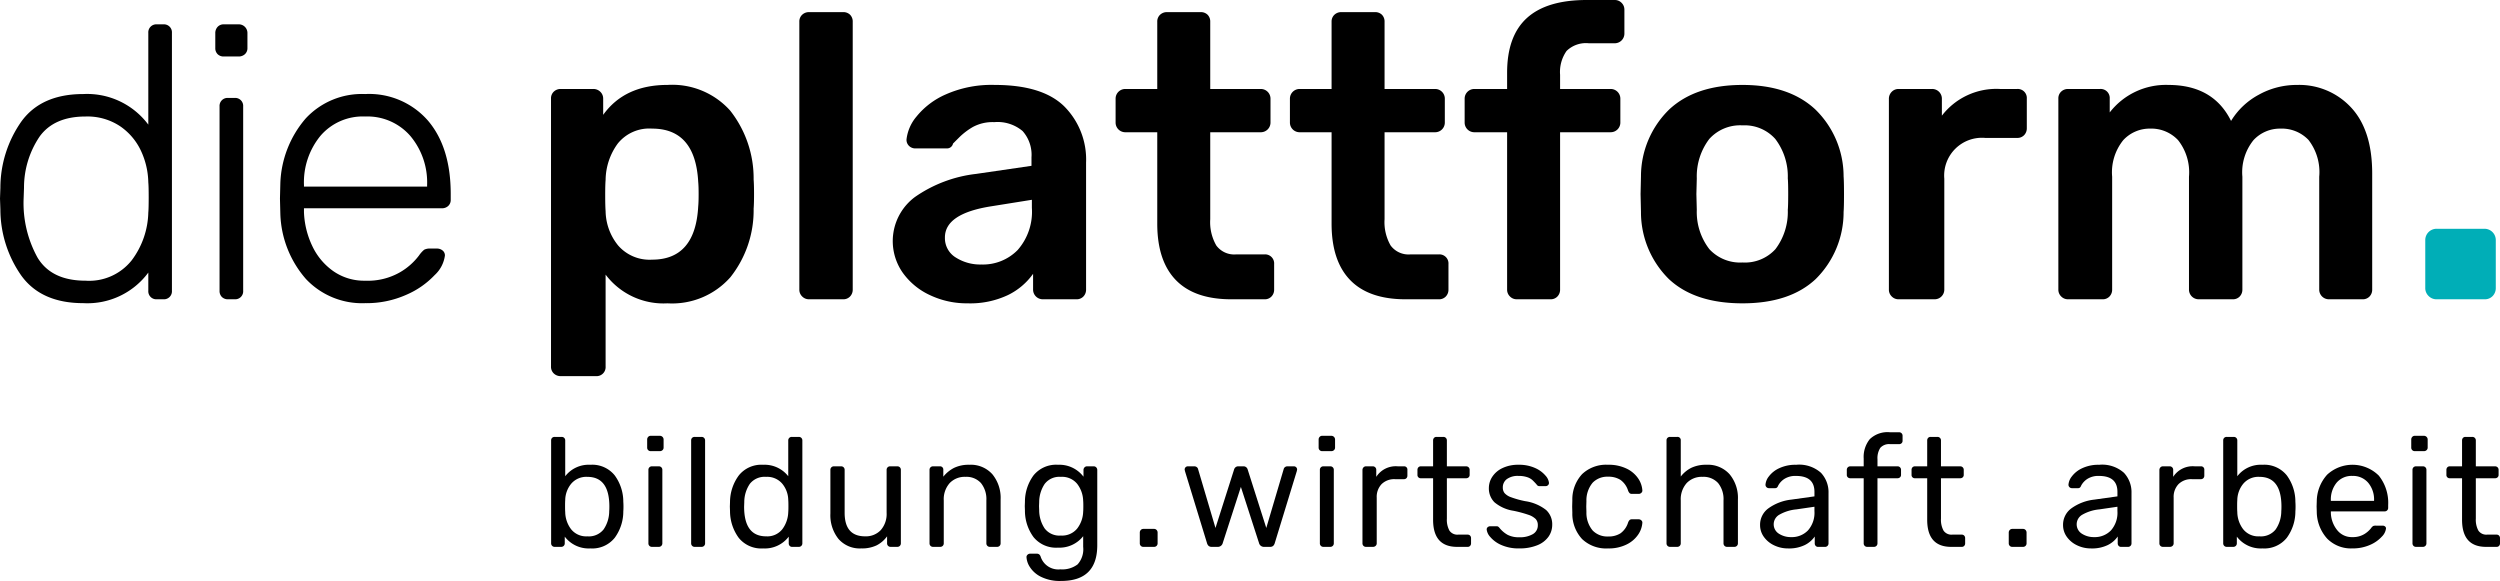 <svg xmlns="http://www.w3.org/2000/svg" viewBox="0 0 290.523 67.511"><defs><style>.a{fill:#00aeb7;}</style></defs><title>die-plattform-rgb</title><path d="M65.63,62.363v.773a.401.401,0,0,1-.414.414h-.756a.401.401,0,0,1-.414-.414V51.185a.395.395,0,0,1,.117-.306.417.417,0,0,1,.297-.107H65.27a.399.399,0,0,1,.414.413v4.158a3.436,3.436,0,0,1,2.916-1.332,3.348,3.348,0,0,1,2.835,1.233,5.186,5.186,0,0,1,.999,3.087c.012.132.019.312.019.54s-.007.408-.019.54a5.186,5.186,0,0,1-.999,3.087,3.348,3.348,0,0,1-2.835,1.233A3.484,3.484,0,0,1,65.63,62.363ZM70.148,61.517a3.775,3.775,0,0,0,.648-2.124c.012-.119.018-.294.018-.521q0-3.456-2.556-3.456a2.295,2.295,0,0,0-1.881.801,3.067,3.067,0,0,0-.693,1.899q-.018.198-.018.702c0,.323.006.552.018.684a3.368,3.368,0,0,0,.675,1.989,2.242,2.242,0,0,0,1.899.837A2.185,2.185,0,0,0,70.148,61.517Z"/><path d="M75.324,52.31a.4.4,0,0,1-.117-.297v-.936a.432.432,0,0,1,.117-.306.387.387,0,0,1,.297-.126h1.062a.43.43,0,0,1,.433.432v.936a.386.386,0,0,1-.126.297.43.43,0,0,1-.307.117H75.621A.398.398,0,0,1,75.324,52.31Zm.144,11.124a.4.4,0,0,1-.117-.297V54.605a.399.399,0,0,1,.414-.414h.792a.399.399,0,0,1,.414.414v8.531a.401.401,0,0,1-.414.414h-.792A.398.398,0,0,1,75.467,63.434Z"/><path d="M80.435,63.434a.4.4,0,0,1-.117-.297V51.185a.395.395,0,0,1,.117-.306.417.417,0,0,1,.297-.107h.792a.399.399,0,0,1,.414.413V63.137a.401.401,0,0,1-.414.414h-.792A.397.397,0,0,1,80.435,63.434Z"/><path d="M85.852,62.507a5.26,5.26,0,0,1-1.017-3.096l-.018-.54.018-.54a5.235,5.235,0,0,1,1.026-3.087,3.35,3.35,0,0,1,2.825-1.233,3.495,3.495,0,0,1,2.916,1.332v-4.158a.399.399,0,0,1,.414-.413h.811a.399.399,0,0,1,.414.413V63.137a.401.401,0,0,1-.414.414h-.774a.37.37,0,0,1-.288-.117.422.422,0,0,1-.107-.297v-.773a3.486,3.486,0,0,1-2.971,1.368A3.359,3.359,0,0,1,85.852,62.507Zm5.067-1.017A3.492,3.492,0,0,0,91.603,59.501c.013-.132.019-.36.019-.684q0-.504-.019-.702a3.067,3.067,0,0,0-.692-1.899,2.297,2.297,0,0,0-1.881-.801,2.188,2.188,0,0,0-1.891.81,3.787,3.787,0,0,0-.647,2.124l-.019.522q0,3.456,2.557,3.456A2.215,2.215,0,0,0,90.919,61.49Z"/><path d="M97.436,62.624a4.407,4.407,0,0,1-.937-2.943V54.605a.399.399,0,0,1,.414-.414h.828a.399.399,0,0,1,.414.414v4.985q0,2.736,2.376,2.736a2.369,2.369,0,0,0,1.827-.729,2.837,2.837,0,0,0,.675-2.007V54.605a.399.399,0,0,1,.414-.414h.828a.399.399,0,0,1,.414.414v8.531a.401.401,0,0,1-.414.414h-.774a.401.401,0,0,1-.414-.414v-.81a3.438,3.438,0,0,1-1.224,1.053,3.972,3.972,0,0,1-1.782.352A3.272,3.272,0,0,1,97.436,62.624Z"/><path d="M108.136,63.434a.4.4,0,0,1-.117-.297V54.605a.399.399,0,0,1,.414-.414h.774a.376.376,0,0,1,.414.414v.792a3.822,3.822,0,0,1,1.251-1.026,3.897,3.897,0,0,1,1.772-.36,3.351,3.351,0,0,1,2.683,1.107,4.325,4.325,0,0,1,.954,2.925v5.094a.401.401,0,0,1-.414.414h-.828a.401.401,0,0,1-.414-.414V58.151a2.964,2.964,0,0,0-.63-2.017,2.266,2.266,0,0,0-1.8-.72,2.397,2.397,0,0,0-1.836.729,2.814,2.814,0,0,0-.685,2.008v4.985a.401.401,0,0,1-.414.414h-.828A.398.398,0,0,1,108.136,63.434Z"/><path d="M120.925,67.007a3.2,3.2,0,0,1-1.269-1.151,2.357,2.357,0,0,1-.369-1.116.368.368,0,0,1,.126-.279.411.411,0,0,1,.288-.117h.792a.44.44,0,0,1,.27.081.605.605,0,0,1,.181.297,2.153,2.153,0,0,0,2.285,1.44,2.942,2.942,0,0,0,1.998-.576,2.628,2.628,0,0,0,.648-2.034V62.309a3.493,3.493,0,0,1-2.916,1.332A3.379,3.379,0,0,1,120.106,62.417a5.171,5.171,0,0,1-.999-3.096l-.018-.504.018-.486a5.186,5.186,0,0,1,.999-3.087,3.369,3.369,0,0,1,2.854-1.233,3.508,3.508,0,0,1,2.952,1.387v-.774a.432.432,0,0,1,.117-.306.386.386,0,0,1,.297-.126h.773a.387.387,0,0,1,.297.126.432.432,0,0,1,.117.306v8.729q0,4.159-4.193,4.158A4.893,4.893,0,0,1,120.925,67.007Zm4.257-5.589a3.378,3.378,0,0,0,.693-1.971q.018-.163.018-.63,0-.45-.018-.612a3.378,3.378,0,0,0-.693-1.971,2.26,2.26,0,0,0-1.898-.819,2.151,2.151,0,0,0-1.881.819,3.836,3.836,0,0,0-.64,2.114l-.018.469.018.485a3.837,3.837,0,0,0,.64,2.115,2.151,2.151,0,0,0,1.881.819A2.26,2.26,0,0,0,125.182,61.418Z"/><path d="M132.572,63.434a.4.4,0,0,1-.117-.297V61.896a.434.434,0,0,1,.117-.307.387.387,0,0,1,.297-.126h1.242a.387.387,0,0,1,.297.126.434.434,0,0,1,.117.307v1.241a.401.401,0,0,1-.414.414h-1.242A.398.398,0,0,1,132.572,63.434Z"/><path d="M140.458,63.443a.719.719,0,0,1-.198-.343L137.704,54.749l-.036-.18a.367.367,0,0,1,.108-.271.362.362,0,0,1,.27-.107h.738a.448.448,0,0,1,.297.099.358.358,0,0,1,.135.189l2.034,6.876,2.16-6.786a.527.527,0,0,1,.162-.262.485.485,0,0,1,.342-.116h.576a.486.486,0,0,1,.342.116.533.533,0,0,1,.162.262l2.16,6.786,2.033-6.876a.367.367,0,0,1,.136-.189.445.445,0,0,1,.297-.099h.738a.369.369,0,0,1,.378.378l-.036.18-2.557,8.352a.727.727,0,0,1-.197.343.572.572,0,0,1-.378.107h-.648a.59.59,0,0,1-.612-.45L144.202,56.585l-2.106,6.516a.588.588,0,0,1-.611.45h-.648A.572.572,0,0,1,140.458,63.443Z"/><path d="M153.354,52.31a.4.4,0,0,1-.117-.297v-.936a.432.432,0,0,1,.117-.306.387.387,0,0,1,.297-.126h1.062a.43.43,0,0,1,.433.432v.936a.386.386,0,0,1-.126.297.43.43,0,0,1-.307.117h-1.062A.398.398,0,0,1,153.354,52.31Zm.144,11.124a.4.4,0,0,1-.117-.297V54.605a.399.399,0,0,1,.414-.414h.792a.399.399,0,0,1,.414.414v8.531a.401.401,0,0,1-.414.414h-.792A.398.398,0,0,1,153.498,63.434Z"/><path d="M158.448,63.434a.4.4,0,0,1-.117-.297V54.623a.432.432,0,0,1,.117-.306.387.387,0,0,1,.297-.126h.756a.402.402,0,0,1,.433.432v.792a2.684,2.684,0,0,1,2.502-1.224h.702a.376.376,0,0,1,.414.414v.666a.42.42,0,0,1-.108.297.395.395,0,0,1-.306.116h-1.026a2.085,2.085,0,0,0-1.557.576,2.138,2.138,0,0,0-.567,1.566v5.31a.386.386,0,0,1-.126.297.429.429,0,0,1-.306.117h-.811A.398.398,0,0,1,158.448,63.434Z"/><path d="M166.539,60.401V55.577H165.117a.373.373,0,0,1-.396-.396v-.575a.422.422,0,0,1,.108-.298.376.376,0,0,1,.288-.116h1.422V51.185a.425.425,0,0,1,.107-.297.376.376,0,0,1,.288-.116h.792a.399.399,0,0,1,.414.413v3.007h2.232a.399.399,0,0,1,.414.414v.575a.372.372,0,0,1-.117.288.42.42,0,0,1-.297.108h-2.232v4.698a2.624,2.624,0,0,0,.297,1.386,1.109,1.109,0,0,0,1.018.468h1.098a.373.373,0,0,1,.288.117.42.42,0,0,1,.108.297v.594a.418.418,0,0,1-.108.297.37.37,0,0,1-.288.117h-1.224Q166.538,63.551,166.539,60.401Z"/><path d="M174.45,63.326a3.498,3.498,0,0,1-1.269-.927,1.544,1.544,0,0,1-.414-.864.333.333,0,0,1,.126-.279.429.429,0,0,1,.27-.099h.756a.339.339,0,0,1,.171.036.752.752,0,0,1,.171.162,3.283,3.283,0,0,0,.928.792,2.82,2.82,0,0,0,1.377.287,2.944,2.944,0,0,0,1.557-.359,1.155,1.155,0,0,0,.585-1.044,1.016,1.016,0,0,0-.252-.721,2.178,2.178,0,0,0-.837-.485,13.891,13.891,0,0,0-1.737-.468,4.495,4.495,0,0,1-2.214-.99,2.268,2.268,0,0,1-.647-1.674,2.363,2.363,0,0,1,.396-1.287,2.848,2.848,0,0,1,1.179-1.008,4.156,4.156,0,0,1,1.863-.388,4.51,4.51,0,0,1,1.936.378,3.36,3.36,0,0,1,1.206.883,1.486,1.486,0,0,1,.404.846.351.351,0,0,1-.117.27.396.396,0,0,1-.278.108h-.685a.375.375,0,0,1-.359-.198c-.204-.228-.376-.405-.514-.531a1.705,1.705,0,0,0-.603-.323,3.083,3.083,0,0,0-.99-.136,2.144,2.144,0,0,0-1.35.369,1.186,1.186,0,0,0-.468.981,1.026,1.026,0,0,0,.197.639,1.783,1.783,0,0,0,.756.486,10.635,10.635,0,0,0,1.656.459,5.125,5.125,0,0,1,2.421,1.025,2.238,2.238,0,0,1,.711,1.71,2.392,2.392,0,0,1-.44,1.404,2.905,2.905,0,0,1-1.314.99,5.436,5.436,0,0,1-2.079.36A4.88,4.88,0,0,1,174.45,63.326Z"/><path d="M183.854,62.642a4.323,4.323,0,0,1-1.134-3.051l-.019-.72.019-.72a4.327,4.327,0,0,1,1.134-3.052,4.044,4.044,0,0,1,3.006-1.089,4.743,4.743,0,0,1,2.188.459,3.383,3.383,0,0,1,1.332,1.144,2.791,2.791,0,0,1,.477,1.368.327.327,0,0,1-.117.287.422.422,0,0,1-.297.127h-.792a.392.392,0,0,1-.27-.081.853.853,0,0,1-.181-.298,2.428,2.428,0,0,0-.891-1.251,2.58,2.58,0,0,0-1.431-.368,2.366,2.366,0,0,0-1.801.701,3.204,3.204,0,0,0-.72,2.143l-.018.63.018.63a3.2,3.2,0,0,0,.72,2.142,2.363,2.363,0,0,0,1.801.702,2.562,2.562,0,0,0,1.439-.369,2.438,2.438,0,0,0,.882-1.251.857.857,0,0,1,.181-.297.392.392,0,0,1,.27-.081h.792a.43.43,0,0,1,.297.126.33.33,0,0,1,.117.288,2.772,2.772,0,0,1-.477,1.351,3.438,3.438,0,0,1-1.332,1.151,4.656,4.656,0,0,1-2.188.469A4.041,4.041,0,0,1,183.854,62.642Z"/><path d="M193.782,63.434a.4.4,0,0,1-.117-.297V51.185a.395.395,0,0,1,.117-.306.417.417,0,0,1,.297-.107h.828a.376.376,0,0,1,.414.413v4.194a3.558,3.558,0,0,1,1.232-1.017,3.935,3.935,0,0,1,1.755-.352,3.378,3.378,0,0,1,2.691,1.107,4.3,4.3,0,0,1,.963,2.925v5.094a.401.401,0,0,1-.414.414h-.846a.401.401,0,0,1-.414-.414V58.151a2.964,2.964,0,0,0-.63-2.017,2.29,2.29,0,0,0-1.818-.72,2.4,2.4,0,0,0-1.836.729,2.818,2.818,0,0,0-.684,2.008v4.985a.401.401,0,0,1-.414.414h-.828A.397.397,0,0,1,193.782,63.434Z"/><path d="M206.166,63.371a3.041,3.041,0,0,1-1.188-.981,2.325,2.325,0,0,1-.441-1.377,2.354,2.354,0,0,1,.973-1.943,5.619,5.619,0,0,1,2.646-1.009l2.7-.378v-.521q0-1.854-2.142-1.854a2.382,2.382,0,0,0-1.332.333,2.132,2.132,0,0,0-.738.783.574.574,0,0,1-.153.243.357.357,0,0,1-.225.063H205.562a.398.398,0,0,1-.396-.396,1.747,1.747,0,0,1,.387-.963,3.135,3.135,0,0,1,1.197-.954,4.398,4.398,0,0,1,1.979-.405,3.806,3.806,0,0,1,2.889.937,3.297,3.297,0,0,1,.873,2.34v5.85a.399.399,0,0,1-.414.414h-.792a.366.366,0,0,1-.287-.117.418.418,0,0,1-.108-.297v-.792a3.04,3.04,0,0,1-1.152.99,4.179,4.179,0,0,1-1.943.396A3.693,3.693,0,0,1,206.166,63.371Zm3.933-1.729a3.091,3.091,0,0,0,.756-2.25v-.504l-2.105.307a4.914,4.914,0,0,0-1.963.611,1.284,1.284,0,0,0-.062,2.215,2.548,2.548,0,0,0,1.431.396A2.598,2.598,0,0,0,210.098,61.643Z"/><path d="M216.695,63.434a.4.4,0,0,1-.117-.297V55.577h-1.548a.418.418,0,0,1-.297-.108.372.372,0,0,1-.117-.288v-.575a.399.399,0,0,1,.414-.414h1.548V53.291a3.287,3.287,0,0,1,.711-2.259,2.976,2.976,0,0,1,2.331-.801h1.062a.399.399,0,0,1,.414.414v.575a.372.372,0,0,1-.117.288.42.42,0,0,1-.297.108h-1.025a1.354,1.354,0,0,0-1.152.432,2.224,2.224,0,0,0-.324,1.332v.811h2.322a.399.399,0,0,1,.414.414v.575a.372.372,0,0,1-.117.288.42.42,0,0,1-.297.108H218.179v7.56a.399.399,0,0,1-.414.414h-.773A.397.397,0,0,1,216.695,63.434Z"/><path d="M223.958,60.401V55.577h-1.422a.373.373,0,0,1-.396-.396v-.575a.422.422,0,0,1,.108-.298.376.376,0,0,1,.288-.116h1.422V51.185a.425.425,0,0,1,.107-.297.376.376,0,0,1,.288-.116h.792a.399.399,0,0,1,.414.413v3.007h2.232a.399.399,0,0,1,.414.414v.575a.372.372,0,0,1-.117.288.42.42,0,0,1-.297.108h-2.232v4.698a2.624,2.624,0,0,0,.297,1.386,1.109,1.109,0,0,0,1.018.468h1.098a.373.373,0,0,1,.288.117.42.42,0,0,1,.108.297v.594a.418.418,0,0,1-.108.297.37.37,0,0,1-.288.117h-1.224Q223.957,63.551,223.958,60.401Z"/><path d="M233.552,63.434a.4.4,0,0,1-.117-.297V61.896a.434.434,0,0,1,.117-.307.387.387,0,0,1,.297-.126h1.242a.387.387,0,0,1,.297.126.434.434,0,0,1,.117.307v1.241a.401.401,0,0,1-.414.414h-1.242A.398.398,0,0,1,233.552,63.434Z"/><path d="M241.375,63.371a3.041,3.041,0,0,1-1.188-.981,2.325,2.325,0,0,1-.441-1.377,2.354,2.354,0,0,1,.973-1.943,5.618,5.618,0,0,1,2.646-1.009l2.7-.378v-.521q0-1.854-2.142-1.854a2.382,2.382,0,0,0-1.332.333,2.132,2.132,0,0,0-.738.783.574.574,0,0,1-.153.243.357.357,0,0,1-.225.063H240.771a.398.398,0,0,1-.396-.396,1.747,1.747,0,0,1,.387-.963,3.135,3.135,0,0,1,1.197-.954,4.398,4.398,0,0,1,1.979-.405,3.807,3.807,0,0,1,2.889.937,3.297,3.297,0,0,1,.873,2.34v5.85a.399.399,0,0,1-.414.414h-.792a.366.366,0,0,1-.287-.117.418.418,0,0,1-.108-.297v-.792a3.04,3.04,0,0,1-1.152.99,4.179,4.179,0,0,1-1.943.396A3.693,3.693,0,0,1,241.375,63.371Zm3.933-1.729a3.091,3.091,0,0,0,.756-2.25v-.504l-2.105.307a4.914,4.914,0,0,0-1.963.611,1.284,1.284,0,0,0-.062,2.215,2.548,2.548,0,0,0,1.431.396A2.598,2.598,0,0,0,245.307,61.643Z"/><path d="M251.058,63.434a.4.4,0,0,1-.117-.297V54.623a.432.432,0,0,1,.117-.306.387.387,0,0,1,.297-.126h.756a.402.402,0,0,1,.433.432v.792a2.684,2.684,0,0,1,2.502-1.224h.702a.376.376,0,0,1,.414.414v.666a.42.42,0,0,1-.108.297.395.395,0,0,1-.306.116h-1.026a2.085,2.085,0,0,0-1.557.576,2.138,2.138,0,0,0-.567,1.566v5.31a.386.386,0,0,1-.126.297.429.429,0,0,1-.306.117H251.355A.398.398,0,0,1,251.058,63.434Z"/><path d="M259.941,62.363v.773a.401.401,0,0,1-.414.414H258.771a.401.401,0,0,1-.414-.414V51.185a.395.395,0,0,1,.117-.306.417.417,0,0,1,.297-.107h.81a.399.399,0,0,1,.414.413v4.158a3.436,3.436,0,0,1,2.916-1.332,3.348,3.348,0,0,1,2.835,1.233,5.186,5.186,0,0,1,.999,3.087c.012.132.019.312.019.54s-.007.408-.019.54a5.186,5.186,0,0,1-.999,3.087,3.348,3.348,0,0,1-2.835,1.233A3.484,3.484,0,0,1,259.941,62.363Zm4.518-.847a3.775,3.775,0,0,0,.648-2.124c.012-.119.018-.294.018-.521q0-3.456-2.556-3.456a2.295,2.295,0,0,0-1.881.801,3.067,3.067,0,0,0-.693,1.899q-.018.198-.018.702c0,.323.006.552.018.684a3.368,3.368,0,0,0,.675,1.989,2.242,2.242,0,0,0,1.899.837A2.185,2.185,0,0,0,264.459,61.517Z"/><path d="M270.435,62.588a4.708,4.708,0,0,1-1.206-3.123l-.018-.612.018-.594a4.697,4.697,0,0,1,1.206-3.096,4.339,4.339,0,0,1,6.003.108,5.054,5.054,0,0,1,1.089,3.42v.323a.399.399,0,0,1-.414.414H270.867v.162a3.343,3.343,0,0,0,.721,1.998,2.147,2.147,0,0,0,1.764.828,2.554,2.554,0,0,0,1.377-.333,2.93,2.93,0,0,0,.801-.693.957.957,0,0,1,.252-.261.758.758,0,0,1,.307-.045h.792a.446.446,0,0,1,.278.09.283.283,0,0,1,.117.234,1.596,1.596,0,0,1-.486.954,3.965,3.965,0,0,1-1.377.963,4.893,4.893,0,0,1-2.043.405A3.876,3.876,0,0,1,270.435,62.588Zm5.454-4.383v-.054a3.03,3.03,0,0,0-.685-2.053,2.304,2.304,0,0,0-1.836-.792,2.272,2.272,0,0,0-1.836.792,3.086,3.086,0,0,0-.666,2.053v.054Z"/><path d="M280.326,52.31a.4.4,0,0,1-.117-.297v-.936a.432.432,0,0,1,.117-.306.387.387,0,0,1,.297-.126h1.062a.43.43,0,0,1,.433.432v.936a.386.386,0,0,1-.126.297.43.43,0,0,1-.307.117h-1.062A.398.398,0,0,1,280.326,52.31Zm.144,11.124a.4.4,0,0,1-.117-.297V54.605a.399.399,0,0,1,.414-.414h.792a.399.399,0,0,1,.414.414v8.531a.401.401,0,0,1-.414.414h-.792A.398.398,0,0,1,280.469,63.434Z"/><path d="M286.113,60.401V55.577h-1.422a.373.373,0,0,1-.396-.396v-.575a.422.422,0,0,1,.108-.298.376.376,0,0,1,.288-.116h1.422V51.185a.425.425,0,0,1,.107-.297.376.376,0,0,1,.288-.116h.792a.399.399,0,0,1,.414.413v3.007h2.232a.399.399,0,0,1,.414.414v.575a.372.372,0,0,1-.117.288.42.42,0,0,1-.297.108h-2.232v4.698a2.624,2.624,0,0,0,.297,1.386,1.109,1.109,0,0,0,1.018.468h1.098a.373.373,0,0,1,.288.117.42.42,0,0,1,.108.297v.594a.418.418,0,0,1-.108.297.37.37,0,0,1-.288.117h-1.224Q286.112,63.551,286.113,60.401Z"/><path d="M2.498,32.057a13.417,13.417,0,0,1-2.453-7.717L0,23.079l.045-1.26a13.425,13.425,0,0,1,2.453-7.718q2.317-3.171,7.177-3.172a8.877,8.877,0,0,1,7.56,3.555V3.819a.93.93,0,0,1,.99-.99h.765a.93.93,0,0,1,.99.99V33.789a.929.929,0,0,1-.99.99h-.765a.929.929,0,0,1-.99-.99V31.675A8.8,8.8,0,0,1,9.675,35.229Q4.815,35.229,2.498,32.057Zm12.802-1.8a9.606,9.606,0,0,0,1.935-5.558q.044-.448.045-1.755,0-1.304-.045-1.755a9.069,9.069,0,0,0-.855-3.667,7.094,7.094,0,0,0-2.43-2.858,6.859,6.859,0,0,0-4.005-1.125q-3.645,0-5.333,2.318A10.568,10.568,0,0,0,2.79,21.819L2.745,23.079a13.095,13.095,0,0,0,1.62,6.863q1.62,2.678,5.58,2.677A6.311,6.311,0,0,0,15.3,30.257Z"/><path d="M25.289,6.295a.976.976,0,0,1-.27-.721v-1.71a1.055,1.055,0,0,1,.27-.742.936.936,0,0,1,.72-.293h1.71a1.001,1.001,0,0,1,1.035,1.035v1.71a.935.935,0,0,1-.292.721,1.054,1.054,0,0,1-.742.27h-1.71A.974.974,0,0,1,25.289,6.295Zm.495,28.215a.974.974,0,0,1-.27-.721V12.369a.928.928,0,0,1,.99-.989H27.269a.928.928,0,0,1,.99.989V33.789a.929.929,0,0,1-.99.99h-.765A.974.974,0,0,1,25.784,34.51Z"/><path d="M35.549,32.417a12.05,12.05,0,0,1-2.97-7.537l-.045-1.801.045-1.8a12.165,12.165,0,0,1,2.947-7.515,8.9,8.9,0,0,1,6.908-2.835,9.072,9.072,0,0,1,7.312,3.104q2.632,3.105,2.632,8.505v.676a.933.933,0,0,1-.292.72,1.054,1.054,0,0,1-.742.27h-16.02v.45a9.94,9.94,0,0,0,.967,3.938,7.42,7.42,0,0,0,2.453,2.925,6.26,6.26,0,0,0,3.69,1.103,7.514,7.514,0,0,0,4.027-.967,7.371,7.371,0,0,0,2.228-1.958,3.261,3.261,0,0,1,.607-.675,1.443,1.443,0,0,1,.743-.135h.72a1.023,1.023,0,0,1,.675.225.728.728,0,0,1,.27.585,3.755,3.755,0,0,1-1.192,2.272,9.91,9.91,0,0,1-3.308,2.295,11.336,11.336,0,0,1-4.77.968A8.949,8.949,0,0,1,35.549,32.417Zm14.085-10.732v-.18a8.394,8.394,0,0,0-1.958-5.716,6.602,6.602,0,0,0-5.242-2.25,6.468,6.468,0,0,0-5.198,2.25,8.517,8.517,0,0,0-1.912,5.716v.18Z"/><path d="M64.361,43.404a1.069,1.069,0,0,1-.329-.823V11.468a1.067,1.067,0,0,1,.329-.822,1.128,1.128,0,0,1,.799-.306h3.76a1.144,1.144,0,0,1,.846.329,1.087,1.087,0,0,1,.329.799v1.88q2.491-3.478,7.473-3.479a9.034,9.034,0,0,1,7.285,2.985,12.727,12.727,0,0,1,2.726,8.013q.047.564.047,1.692,0,1.128-.047,1.692a12.505,12.505,0,0,1-2.702,7.966A9.038,9.038,0,0,1,77.568,35.25a8.423,8.423,0,0,1-7.191-3.338V42.581A1.053,1.053,0,0,1,69.25,43.71H65.16A1.132,1.132,0,0,1,64.361,43.404ZM81.14,23.97q.047-.47.047-1.41,0-.939-.047-1.41-.329-6.204-5.358-6.204a4.69,4.69,0,0,0-3.995,1.739,7.278,7.278,0,0,0-1.41,4.229q-.048.565-.047,1.786,0,1.223.047,1.833a6.476,6.476,0,0,0,1.457,3.995,4.83,4.83,0,0,0,3.948,1.646Q80.811,30.174,81.14,23.97Z"/><path d="M93.219,34.45a1.085,1.085,0,0,1-.329-.799V2.537a1.068,1.068,0,0,1,.329-.822,1.132,1.132,0,0,1,.799-.306h3.948a1.114,1.114,0,0,1,.822.306,1.113,1.113,0,0,1,.306.822V33.651a1.13,1.13,0,0,1-.306.799,1.068,1.068,0,0,1-.822.329H94.018A1.085,1.085,0,0,1,93.219,34.45Z"/><path d="M108.047,34.286a7.97,7.97,0,0,1-3.149-2.608,6.385,6.385,0,0,1,1.434-8.789A15.512,15.512,0,0,1,113.429,20.21l6.439-.94v-.987a4.145,4.145,0,0,0-1.034-3.055,4.506,4.506,0,0,0-3.29-1.034,4.807,4.807,0,0,0-2.491.564,7.871,7.871,0,0,0-1.527,1.151q-.589.587-.776.775a.711.711,0,0,1-.705.564h-3.666a1.038,1.038,0,0,1-.729-.282.972.972,0,0,1-.306-.752,4.971,4.971,0,0,1,1.151-2.656,9.009,9.009,0,0,1,3.408-2.585,13.109,13.109,0,0,1,5.687-1.104q5.545,0,8.084,2.491a8.747,8.747,0,0,1,2.538,6.533V33.651a1.13,1.13,0,0,1-.306.799,1.068,1.068,0,0,1-.823.329h-3.901a1.124,1.124,0,0,1-1.128-1.128v-1.833a7.705,7.705,0,0,1-2.914,2.468,10.255,10.255,0,0,1-4.7.964A9.989,9.989,0,0,1,108.047,34.286Zm10.222-5.24a6.732,6.732,0,0,0,1.645-4.889v-.939l-4.7.752q-5.405.845-5.405,3.619a2.628,2.628,0,0,0,1.246,2.326,5.287,5.287,0,0,0,2.984.822A5.642,5.642,0,0,0,118.27,29.046Z"/><path d="M136.646,32.547q-2.162-2.231-2.162-6.557V15.368h-3.713a1.124,1.124,0,0,1-1.128-1.128V11.468a1.124,1.124,0,0,1,1.128-1.128h3.713V2.537a1.07,1.07,0,0,1,.329-.822,1.133,1.133,0,0,1,.799-.306h3.901a1.115,1.115,0,0,1,.822.306,1.113,1.113,0,0,1,.306.822v7.803h5.875a1.124,1.124,0,0,1,1.128,1.128v2.772a1.124,1.124,0,0,1-1.128,1.128h-5.875V25.474a5.431,5.431,0,0,0,.705,3.055,2.584,2.584,0,0,0,2.303,1.034h3.29a1.053,1.053,0,0,1,1.128,1.128v2.961a1.132,1.132,0,0,1-.305.799,1.068,1.068,0,0,1-.823.329h-3.854Q138.808,34.779,136.646,32.547Z"/><path d="M156.904,32.547q-2.162-2.231-2.162-6.557V15.368h-3.713a1.124,1.124,0,0,1-1.128-1.128V11.468a1.124,1.124,0,0,1,1.128-1.128h3.713V2.537a1.07,1.07,0,0,1,.329-.822,1.133,1.133,0,0,1,.799-.306H159.771a1.115,1.115,0,0,1,.822.306,1.113,1.113,0,0,1,.306.822v7.803h5.875a1.124,1.124,0,0,1,1.128,1.128v2.772a1.124,1.124,0,0,1-1.128,1.128h-5.875V25.474a5.431,5.431,0,0,0,.705,3.055,2.584,2.584,0,0,0,2.303,1.034h3.29a1.053,1.053,0,0,1,1.128,1.128v2.961a1.132,1.132,0,0,1-.305.799,1.068,1.068,0,0,1-.823.329h-3.854Q159.065,34.779,156.904,32.547Z"/><path d="M175.469,34.45a1.085,1.085,0,0,1-.329-.799V15.368h-3.807a1.124,1.124,0,0,1-1.128-1.128V11.468a1.124,1.124,0,0,1,1.128-1.128h3.807V8.46q0-4.277,2.303-6.369Q179.745 0,184.399,0h3.243a1.091,1.091,0,0,1,.799.328,1.092,1.092,0,0,1,.329.8V3.9a1.123,1.123,0,0,1-1.128,1.128h-3.008a3.225,3.225,0,0,0-2.585.894,4.248,4.248,0,0,0-.752,2.772v1.645h5.875a1.124,1.124,0,0,1,1.128,1.128v2.772a1.124,1.124,0,0,1-1.128,1.128h-5.875V33.651a1.13,1.13,0,0,1-.306.799,1.068,1.068,0,0,1-.822.329h-3.901A1.085,1.085,0,0,1,175.469,34.45Z"/><path d="M193.939,32.43a10.919,10.919,0,0,1-3.243-7.802l-.047-2.068.047-2.068a10.854,10.854,0,0,1,3.29-7.778q3.054-2.843,8.507-2.844,5.405,0,8.46,2.844a10.86,10.86,0,0,1,3.29,7.778q.046.564.047,2.068,0,1.504-.047,2.068a10.926,10.926,0,0,1-3.243,7.802q-3.008,2.82-8.507,2.82Q196.947,35.25,193.939,32.43Zm12.385-3.479a7.155,7.155,0,0,0,1.434-4.559q.046-.469.047-1.833,0-1.362-.047-1.833a7.182,7.182,0,0,0-1.457-4.583,4.771,4.771,0,0,0-3.807-1.574,4.824,4.824,0,0,0-3.854,1.574,7.171,7.171,0,0,0-1.457,4.583l-.047,1.833.047,1.833a7.059,7.059,0,0,0,1.457,4.559,4.857,4.857,0,0,0,3.854,1.552A4.787,4.787,0,0,0,206.324,28.951Z"/><path d="M219.836,34.45a1.085,1.085,0,0,1-.329-.799V11.515a1.142,1.142,0,0,1,.329-.846,1.085,1.085,0,0,1,.799-.329h3.854a1.127,1.127,0,0,1,1.175,1.175v1.927a7.979,7.979,0,0,1,6.768-3.102h1.974a1.053,1.053,0,0,1,1.128,1.128v3.431a1.132,1.132,0,0,1-.305.799,1.069,1.069,0,0,1-.823.329h-3.713a4.388,4.388,0,0,0-4.747,4.747V33.651a1.124,1.124,0,0,1-1.128,1.128h-4.183A1.085,1.085,0,0,1,219.836,34.45Z"/><path d="M239.529,34.45a1.085,1.085,0,0,1-.329-.799V11.468a1.067,1.067,0,0,1,.329-.822,1.128,1.128,0,0,1,.799-.306h3.713a1.053,1.053,0,0,1,1.128,1.128v1.598a8.255,8.255,0,0,1,6.815-3.196q5.218,0,7.285,4.184a8.395,8.395,0,0,1,3.195-3.031,9.032,9.032,0,0,1,4.465-1.152A8.212,8.212,0,0,1,273.228,12.502q2.443,2.632,2.443,7.66V33.651a1.132,1.132,0,0,1-.305.799,1.07,1.07,0,0,1-.822.329h-3.902a1.122,1.122,0,0,1-1.127-1.128V20.538a6.092,6.092,0,0,0-1.246-4.276,4.292,4.292,0,0,0-3.266-1.316,4.184,4.184,0,0,0-3.127,1.34,5.956,5.956,0,0,0-1.291,4.253V33.651a1.133,1.133,0,0,1-.307.799,1.067,1.067,0,0,1-.822.329h-3.947a1.124,1.124,0,0,1-1.129-1.128V20.538a6.029,6.029,0,0,0-1.269-4.253,4.272,4.272,0,0,0-3.243-1.34,4.181,4.181,0,0,0-3.125,1.34,5.951,5.951,0,0,0-1.292,4.253V33.651a1.13,1.13,0,0,1-.306.799,1.068,1.068,0,0,1-.822.329h-3.995A1.085,1.085,0,0,1,239.529,34.45Z"/><path class="a" d="M282.223,34.395a1.271,1.271,0,0,1-.385-.935V27.904a1.314,1.314,0,0,1,1.32-1.319h5.555a1.314,1.314,0,0,1,1.32,1.319V33.46a1.323,1.323,0,0,1-.357.935,1.251,1.251,0,0,1-.963.385h-5.555A1.273,1.273,0,0,1,282.223,34.395Z"/></svg>